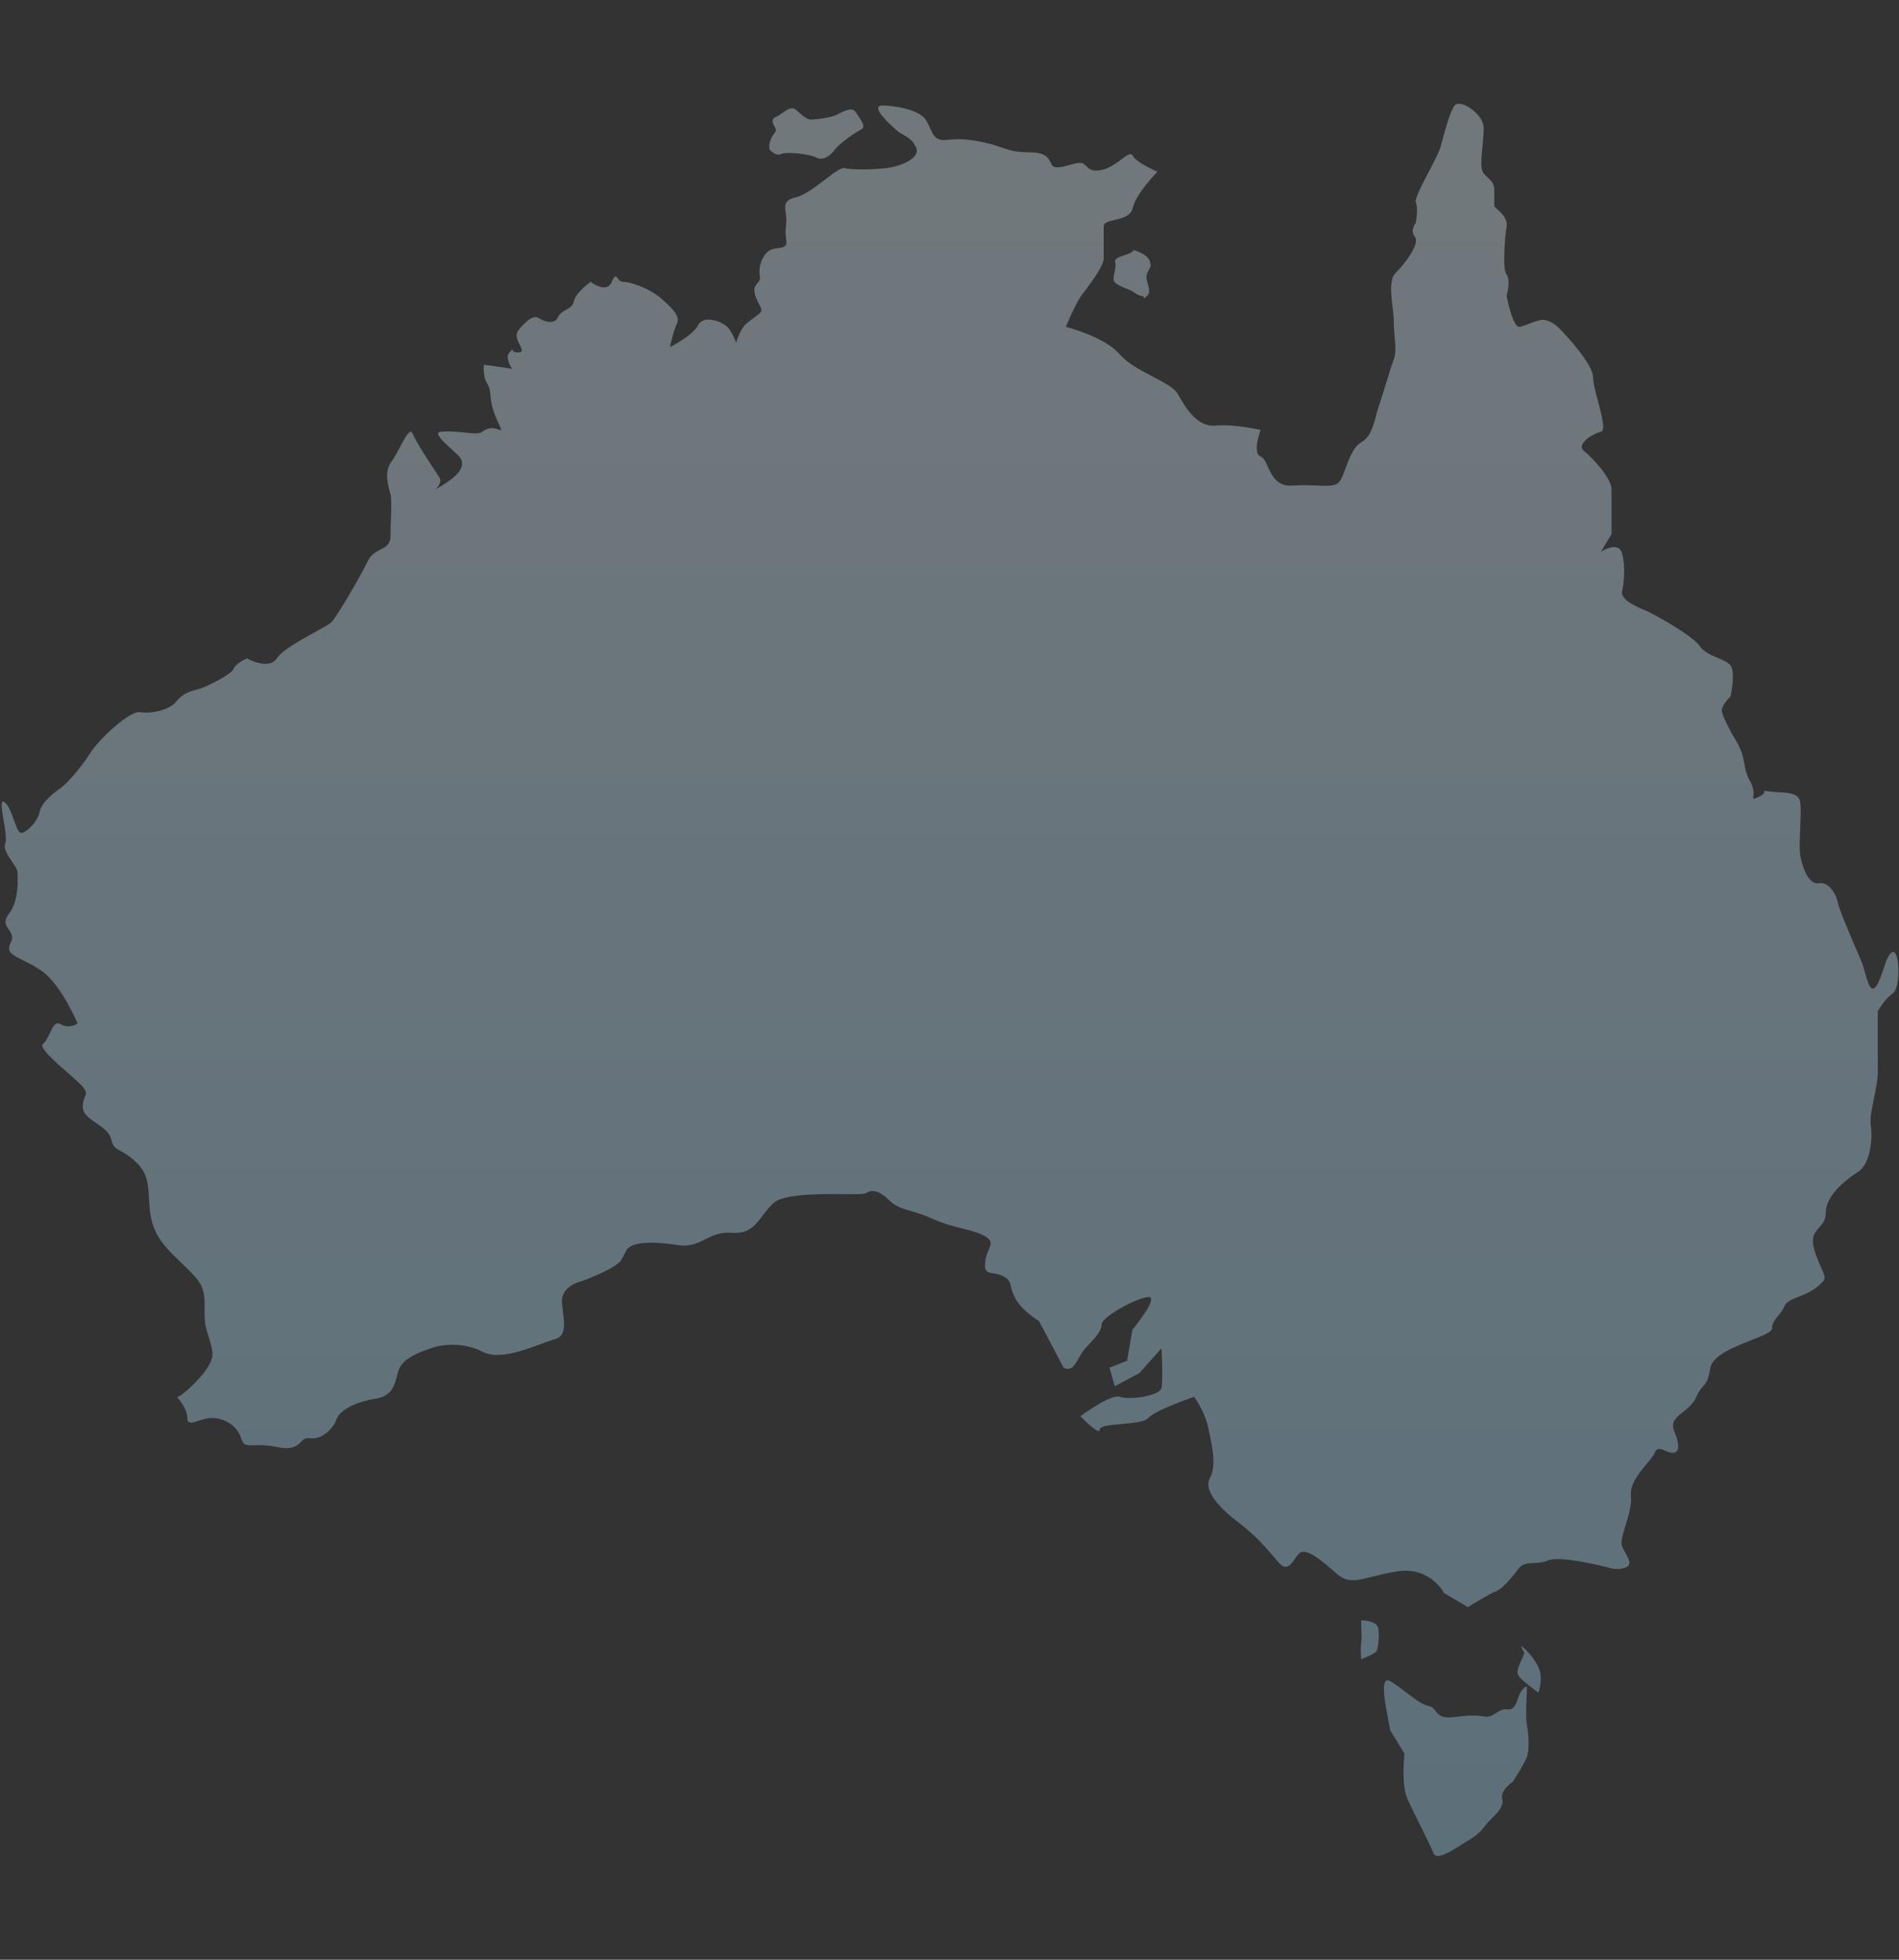 <svg width="659" height="680" viewBox="0 0 659 680" fill="none" xmlns="http://www.w3.org/2000/svg">
<rect x="0" y="0" width="659" height="680" fill="#333333" stroke="none"/>
<g opacity="0.6">
<g opacity="0.6">
<path d="M61.177 484.514C61.178 484.706 61.27 484.793 61.438 484.791C61.274 484.612 61.177 484.514 61.177 484.514Z" fill="url(#paint0_linear_1651_29249)"/>
<path d="M61.438 484.791C62.861 484.768 69.695 478.277 71.886 474.719C74.333 470.743 74.333 469.825 71.886 462.177C70.914 459.139 70.956 456.488 70.995 453.992C71.053 450.204 71.107 446.775 67.603 442.901C65.973 441.098 64.294 439.488 62.668 437.929C58.498 433.93 54.678 430.267 52.917 424.543C52.008 421.587 51.859 418.716 51.717 415.977C51.476 411.343 51.255 407.087 47.409 403.434C44.743 400.903 42.949 399.938 41.671 399.251C40.015 398.361 39.227 397.938 38.535 395.175C37.942 392.803 35.623 391.221 33.391 389.698C31.019 388.078 28.744 386.526 28.744 384.162C28.744 382.239 29.174 381.23 29.493 380.481C29.935 379.442 30.165 378.903 28.744 377.125C27.948 376.13 25.955 374.391 23.711 372.433C19.056 368.372 13.325 363.371 14.976 362.132C15.931 361.416 16.606 359.955 17.256 358.549C18.273 356.349 19.228 354.282 21.096 355.402C24.154 357.238 26.908 355.094 26.908 355.094C26.908 355.094 21.399 341.938 14.669 337.044C12.366 335.369 10.063 334.231 8.127 333.275C4.407 331.438 2.046 330.272 3.656 327.252C4.81 325.087 3.923 323.807 3.048 322.546C2.068 321.133 1.105 319.743 3.045 317.157C6.322 312.79 6.185 306.716 6.118 303.72C6.11 303.358 6.103 303.042 6.103 302.779C6.103 301.762 5.152 300.375 4.128 298.883C2.688 296.782 1.103 294.471 1.82 292.683C2.381 291.283 1.787 287.765 1.242 284.539C0.597 280.72 0.021 277.31 1.512 278.305C2.935 279.253 3.949 282.079 4.849 284.59C5.693 286.94 6.437 289.015 7.325 289.015C9.161 289.015 13.137 285.039 13.751 281.674C14.362 278.309 19.259 274.636 21.092 273.415C22.928 272.189 28.129 266.377 31.187 261.483C34.245 256.589 44.955 246.49 48.627 247.105C52.299 247.716 58.722 246.494 61.169 243.432C63.548 240.46 66.216 239.797 68.611 239.201L68.818 239.149C71.265 238.538 80.442 233.948 81.056 232.112C81.667 230.276 85.647 228.44 85.647 228.44C85.647 228.44 93.295 232.723 96.049 228.44C97.832 225.667 104.487 221.996 109.457 219.254C112.163 217.761 114.37 216.543 115.018 215.897C116.854 214.065 125.113 199.99 127.56 194.789C128.682 192.405 130.447 191.499 132.03 190.687C133.9 189.728 135.516 188.899 135.516 185.915C135.516 183.992 135.59 181.957 135.661 180.019C135.793 176.406 135.913 173.129 135.516 171.537C135.452 171.284 135.376 171.001 135.293 170.694C134.574 168.031 133.353 163.509 135.823 160.216C136.778 158.943 137.807 157.007 138.794 155.149C140.653 151.65 142.366 148.428 143.164 150.425C144.389 153.483 149.894 161.745 152.341 165.418C153.515 167.179 152.084 168.94 150.986 169.89C151.332 169.676 151.778 169.411 152.341 169.09C158.767 165.418 162.743 161.442 158.767 157.769C158.314 157.351 157.85 156.928 157.387 156.506L157.384 156.503C153.788 153.227 150.295 150.044 152.955 149.814C156.266 149.527 159.201 149.849 161.59 150.111C164.278 150.406 166.273 150.625 167.334 149.814C169.934 147.826 172.076 148.667 173.147 149.088C173.508 149.23 173.748 149.324 173.842 149.245C174.026 149.09 173.649 148.269 172.535 145.838C170.624 141.669 170.39 139.176 170.209 137.24C170.071 135.767 169.963 134.617 169.17 133.296C167.334 130.238 167.945 126.566 167.945 126.566C169.679 126.823 171.211 127.026 172.55 127.204C174.818 127.505 176.531 127.732 177.727 128.023C176.513 126.225 175.481 123.617 176.818 122.282C177.245 121.856 177.504 121.578 177.661 121.41C177.814 121.246 177.87 121.186 177.887 121.196C177.897 121.201 177.896 121.228 177.893 121.271C177.876 121.518 177.825 122.282 179.876 122.282C181.673 122.282 181.122 121.181 180.38 119.697C179.607 118.152 178.628 116.194 179.876 114.634C182.323 111.576 185.077 109.126 186.913 110.351C188.75 111.576 192.422 112.798 193.644 110.044C194.214 108.761 195.315 108.142 196.391 107.538C197.624 106.845 198.824 106.171 199.152 104.535C199.763 101.478 204.964 97.805 204.964 97.805C204.964 97.805 210.473 102.088 212.305 97.805C213.387 95.281 213.725 95.732 214.321 96.528C214.736 97.083 215.276 97.805 216.281 97.805C218.728 97.805 225.155 99.949 229.13 103.314C233.106 106.679 236.168 109.74 234.943 112.187C233.717 114.634 232.496 120.446 232.496 120.446C232.496 120.446 240.451 116.47 242.287 112.798C244.123 109.126 250.546 111.573 252.382 113.409C254.219 115.245 255.44 118.917 255.44 118.917C255.44 118.917 256.908 113.947 259.113 112.187C260.195 111.321 261.1 110.664 261.833 110.131C264.207 108.406 264.772 107.996 263.703 106.068C260.699 100.663 261.888 99.318 262.898 98.177C263.431 97.575 263.914 97.029 263.703 95.973C263.092 92.915 264.314 88.935 266.761 87.099C267.713 86.385 268.942 86.226 270.054 86.083C271.8 85.858 273.253 85.671 272.88 83.427C272.496 81.116 272.595 80.139 272.721 78.894C272.796 78.161 272.88 77.334 272.88 76.086C272.88 75.316 272.768 74.562 272.661 73.842C272.3 71.416 271.997 69.38 276.245 68.438C279.125 67.797 282.922 64.9 286.241 62.368C289.271 60.056 291.903 58.049 293.071 58.342C295.518 58.953 301.944 58.953 307.449 58.342C312.957 57.731 319.688 54.67 317.851 51.001C316.645 48.588 315.13 47.723 313.568 46.831C312.753 46.366 311.925 45.893 311.121 45.189C306.227 40.906 302.555 36.623 306.227 36.623C309.9 36.623 318.769 37.848 321.22 41.517C321.896 42.532 322.362 43.57 322.792 44.528C323.918 47.037 324.797 48.996 328.561 48.554C333.762 47.944 337.738 48.554 342.939 49.78C344.677 50.189 346.072 50.666 347.4 51.12C350.048 52.025 352.427 52.837 356.707 52.837C362.851 52.837 363.679 54.516 364.808 56.801L364.9 56.988L364.966 57.121C365.771 58.728 368.555 57.96 371.152 57.244C372.508 56.87 373.813 56.51 374.758 56.51C375.832 56.51 376.393 57.068 377.006 57.677C377.964 58.629 379.045 59.704 382.406 58.957C385.06 58.367 387.358 56.641 389.164 55.285C391.107 53.826 392.481 52.795 393.116 54.063C394.341 56.51 401.682 59.571 401.682 59.571C401.682 59.571 394.341 66.912 393.116 72.114C392.431 75.021 389.357 75.729 386.779 76.324C384.745 76.792 383.02 77.19 383.02 78.54V89.553C383.02 92.154 379.183 97.311 376.593 100.792L376.589 100.798L376.588 100.8C375.828 101.82 375.177 102.696 374.761 103.321C372.925 106.075 369.867 113.416 369.867 113.416C369.867 113.416 383.328 116.781 388.529 122.901C391.21 126.055 395.841 128.477 400.035 130.671C403.978 132.733 407.534 134.593 408.719 136.668L408.929 137.036C411.392 141.357 415.335 148.275 421.876 147.681C428.606 147.071 437.48 149.21 437.48 149.21C437.48 149.21 434.422 157.166 437.48 158.387C438.553 158.818 439.213 160.266 439.974 161.938C441.38 165.028 443.134 168.881 448.493 168.483C451.653 168.249 454.456 168.373 456.831 168.479C460.664 168.649 463.386 168.77 464.708 167.257C465.516 166.334 466.194 164.496 466.954 162.433C468.209 159.029 469.689 155.014 472.356 153.49C475.567 151.655 476.543 147.93 477.475 144.375L477.475 144.374C477.786 143.187 478.092 142.019 478.475 140.948C479.188 138.951 480.1 135.957 480.995 133.019L480.996 133.017C482.02 129.654 483.022 126.365 483.676 124.733C484.478 122.733 484.231 119.815 483.964 116.665C483.823 115 483.676 113.27 483.676 111.576C483.676 110.151 483.469 108.388 483.25 106.531C482.718 102.007 482.119 96.919 484.287 94.751C487.345 91.693 492.853 84.656 491.017 82.209C489.181 79.762 491.325 77.315 491.325 77.315C491.325 77.315 492.243 72.114 491.325 70.277C490.795 69.219 493.315 64.4 495.779 59.686C497.59 56.223 499.372 52.816 499.891 51.001C500.111 50.233 500.35 49.355 500.606 48.419L500.606 48.418L500.606 48.417C501.775 44.138 503.279 38.63 504.785 36.623C506.621 34.176 514.88 39.377 514.88 44.578C514.88 46.311 514.676 48.383 514.472 50.455V50.456L514.472 50.459C514.064 54.606 513.656 58.753 514.88 60.182C515.373 60.757 515.865 61.222 516.323 61.653C517.569 62.83 518.552 63.757 518.552 65.994V71.503C518.552 71.671 518.924 72.002 519.45 72.471C520.833 73.702 523.278 75.88 522.836 78.54C522.225 82.212 521.307 93.533 522.836 95.365C524.365 97.202 522.836 102.706 522.836 102.706C522.836 102.706 524.975 114.027 527.426 113.416C528.405 113.172 529.581 112.731 530.757 112.29C532.518 111.63 534.28 110.969 535.381 110.969C537.218 110.969 539.357 112.194 541.193 114.027C543.03 115.86 552.818 126.266 552.818 130.852C552.818 132.649 553.663 135.855 554.526 139.127C555.865 144.208 557.247 149.45 555.572 149.821C552.818 150.432 546.698 154.104 549.76 156.551C552.818 158.998 559.244 166.036 559.244 169.708V185.312L555.572 191.431C555.572 191.431 561.691 187.455 562.913 192.042C564.138 196.632 563.524 202.444 562.913 205.199C562.302 207.953 567.503 210.4 570.561 211.625C573.619 212.85 587.386 220.499 589.837 224.167C591.2 226.212 593.796 227.308 596.147 228.3C598.018 229.089 599.733 229.813 600.547 230.897C602.383 233.344 600.547 241.607 600.547 241.607C600.547 241.607 597.489 244.665 597.489 246.501C597.489 248.337 601.465 255.375 601.465 255.375C604.452 259.943 604.916 262.594 605.35 265.066C605.671 266.899 605.975 268.633 607.277 270.978C608.806 273.733 608.576 275.568 608.462 276.485C608.418 276.835 608.391 277.051 608.484 277.134C608.634 277.271 609.103 277.055 610.335 276.487C612.323 275.569 612.246 274.957 612.208 274.651C612.201 274.599 612.195 274.555 612.202 274.521C612.203 274.514 612.205 274.508 612.207 274.502C612.209 274.496 612.211 274.492 612.214 274.487C612.286 274.362 612.669 274.417 614.311 274.651C615.322 274.795 616.401 274.854 617.468 274.912C620.921 275.101 624.246 275.283 624.713 278.323C625.02 280.321 624.865 284.013 624.711 287.66V287.663C624.559 291.28 624.409 294.852 624.713 296.681C625.324 300.353 627.467 307.083 631.14 306.473C634.812 305.862 637.259 310.448 637.87 313.51C638.319 315.758 641.912 324.127 644.268 329.617L644.269 329.619L644.271 329.623C645.118 331.598 645.806 333.199 646.129 334.008C646.438 334.778 646.746 335.899 647.075 337.091C648.048 340.626 649.193 344.783 651.023 342.267C652.087 340.804 652.862 338.473 653.599 336.255C654.557 333.373 655.452 330.681 656.835 330.335C659.282 329.724 659.589 342.878 656.835 344.714C654.081 346.55 651.634 350.833 651.634 350.833V372.249C651.634 374.503 650.985 377.73 650.345 380.916C649.595 384.646 648.857 388.319 649.187 390.299C649.798 393.972 649.494 403.456 644.904 406.514C640.313 409.572 633.583 414.773 633.583 420.892C633.583 423.426 632.429 424.701 631.294 425.955C629.688 427.729 628.119 429.461 629.911 434.66C630.765 437.138 631.548 438.877 632.132 440.175C633.641 443.525 633.83 443.945 630.522 446.591C628.414 448.277 626.114 449.189 624.124 449.978C621.779 450.908 619.864 451.667 619.201 453.321C618.69 454.597 617.86 455.607 617.066 456.574C615.957 457.923 614.918 459.188 614.918 460.97C614.918 462.194 611.681 463.468 607.721 465.027C601.791 467.362 594.237 470.335 593.502 474.737C592.775 479.096 592.049 479.897 591.066 480.98C590.394 481.722 589.602 482.596 588.608 484.832C587.586 487.133 585.711 488.632 584.029 489.977C581.682 491.854 579.711 493.429 580.96 496.457C583.103 501.658 582.796 504.105 580.349 504.105C579.482 504.105 578.616 503.721 577.803 503.362C576.322 502.706 575.021 502.13 574.23 504.105C573.831 505.1 572.752 506.387 571.499 507.882L571.498 507.883C568.901 510.981 565.556 514.97 565.971 519.098C566.287 522.266 565.127 526.009 564.105 529.306C563.154 532.377 562.322 535.061 562.913 536.538C563.237 537.347 563.69 538.156 564.123 538.932C565.328 541.087 566.387 542.98 564.138 543.879C561.08 545.104 558.019 543.879 558.019 543.879C558.019 543.879 541.497 539.595 537.214 541.432C535.435 542.194 533.762 542.27 532.238 542.34C530.092 542.437 528.242 542.522 526.811 544.489C524.365 547.854 520.999 551.527 519.163 552.138C517.327 552.748 509.372 557.646 509.372 557.646L501.113 552.752C501.113 552.752 496.37 543.42 484.746 545.256C481.296 545.801 478.52 546.507 476.177 547.104L476.175 547.104C470.625 548.517 467.508 549.31 463.638 545.867C458.129 540.973 454.153 537.911 451.706 538.526C450.858 538.738 450.121 539.795 449.353 540.895C447.906 542.969 446.352 545.195 443.751 542.198C443.272 541.645 442.802 541.097 442.334 540.551C438.92 536.567 435.636 532.735 429.983 528.43C423.557 523.536 417.441 517.417 419.888 512.827C422.125 508.63 420.782 502.39 419.602 496.907L419.599 496.894C419.489 496.384 419.381 495.881 419.277 495.387C418.052 489.575 414.383 484.677 414.383 484.677C414.383 484.677 400.923 489.267 398.476 492.018C397.241 493.408 392.969 493.784 389.038 494.131C385.179 494.471 381.651 494.782 381.651 495.994C381.651 498.441 374.92 491.404 374.92 491.404C374.92 491.404 385.63 483.448 388.688 484.673C391.746 485.899 402.455 484.366 403.066 481.616C403.677 478.861 403.066 467.848 403.066 467.848L395.418 476.414L386.852 481.005L385.016 474.578L391.135 472.131L392.971 461.422C392.971 461.422 400.312 452.548 399.398 450.408C398.479 448.265 382.265 456.527 382.265 459.585C382.265 461.797 380.343 463.851 378.354 465.976C377.593 466.789 376.822 467.612 376.146 468.459C375.457 469.32 374.889 470.326 374.347 471.287C372.964 473.74 371.747 475.898 369.108 474.578L360.542 458.364C360.542 458.364 354.73 454.999 352.283 450.408C351.316 448.595 351.018 447.308 350.785 446.3C350.427 444.757 350.222 443.871 348 442.76C346.789 442.154 345.644 441.982 344.676 441.836C342.709 441.539 341.471 441.352 341.88 437.866C342.101 435.986 342.682 434.625 343.146 433.539C343.965 431.62 344.419 430.555 341.88 428.992C339.915 427.783 337.2 427.096 334.071 426.304C330.87 425.494 327.236 424.574 323.522 422.873C320.541 421.506 318.113 420.795 316.036 420.187C312.999 419.298 310.71 418.627 308.53 416.447C304.857 412.774 302.41 412.774 300.574 414C299.973 414.4 296.851 414.375 292.739 414.342C284.284 414.274 271.645 414.173 268.145 417.672C266.723 419.094 265.622 420.538 264.603 421.874C261.894 425.427 259.768 428.214 253.767 427.767C249.732 427.469 247.156 428.777 244.65 430.05C242.026 431.383 239.477 432.677 235.409 432.05C227.453 430.825 219.194 430.521 217.358 433.886C216.44 435.569 216.44 435.646 216.44 435.684L216.44 435.687C216.439 435.724 216.418 435.76 215.522 437.252C213.686 440.309 201.754 444.592 201.754 444.592C201.754 444.592 194.413 446.121 195.024 452.241C195.115 453.151 195.226 454.041 195.334 454.9C195.949 459.819 196.439 463.743 192.27 464.783C191.117 465.072 189.521 465.666 187.664 466.358C181.642 468.603 172.868 471.873 167.489 469.066C160.452 465.394 152.804 466.619 149.438 467.841C149.269 467.903 149.094 467.966 148.915 468.031C145.528 469.255 140.473 471.083 138.729 474.571C138.252 475.524 137.961 476.622 137.663 477.745C136.813 480.952 135.905 484.373 130.47 485.281C123.129 486.506 117.927 489.257 116.702 492.622C115.477 495.987 111.501 499.659 107.525 499.048C105.952 498.807 105.241 499.522 104.406 500.361C103.131 501.644 101.568 503.216 96.204 502.106C92.57 501.354 90.013 501.424 88.178 501.474C85.532 501.546 84.383 501.577 83.662 499.048C82.437 494.765 77.85 492.011 73.567 492.011C71.931 492.011 70.295 492.547 68.898 493.004C66.637 493.745 65.001 494.28 65.001 492.011C65.001 488.925 62.3 485.732 61.438 484.791Z" fill="url(#paint1_linear_1651_29249)"/>
<path d="M482.18 598.956C482.281 599.484 482.375 599.99 482.462 600.463L487.356 608.415C487.356 608.599 487.328 608.98 487.289 609.51C487.07 612.491 486.504 620.214 488.581 624.629C489.565 626.72 490.994 629.603 492.43 632.501C494.567 636.812 496.722 641.159 497.455 642.987C498.481 645.556 502.962 642.731 507.09 640.129C507.877 639.633 508.651 639.145 509.386 638.704C513.134 636.454 514.23 635.021 515.339 633.571C515.588 633.246 515.837 632.921 516.116 632.585C516.459 632.174 516.955 631.687 517.508 631.143C519.425 629.259 522.03 626.699 521.318 624.326C520.399 621.264 524.99 618.206 524.99 618.206C524.99 618.206 528.966 612.087 529.884 609.64C530.802 607.193 530.495 601.685 529.884 598.627C529.426 596.334 529.655 591.287 529.798 588.132V588.13L529.798 588.127C529.846 587.076 529.884 586.236 529.884 585.777C529.884 583.941 527.437 587.003 526.826 589.143C526.211 591.282 525.297 593.426 523.154 593.118C521.58 592.896 520.337 593.661 519.061 594.446C518.599 594.731 518.133 595.018 517.645 595.262C516.51 595.829 515.609 595.695 514.364 595.51C513.594 595.396 512.694 595.262 511.526 595.262C510.383 595.262 509.881 595.262 509.381 595.294C508.989 595.319 508.598 595.363 507.901 595.443C507.108 595.533 505.918 595.669 503.878 595.873C500.195 596.243 499.173 594.947 498.208 593.724C497.57 592.916 496.958 592.14 495.619 591.897C493.582 591.527 490.76 589.363 487.899 587.169C486.034 585.739 484.152 584.296 482.462 583.33C478.728 581.198 480.575 590.695 481.922 597.623C482.011 598.08 482.097 598.526 482.18 598.956Z" fill="url(#paint2_linear_1651_29249)"/>
<path d="M472.363 562.225C472.363 563.438 472.403 564.532 472.44 565.535C472.505 567.313 472.559 568.807 472.363 570.177C472.056 572.32 472.363 575.685 472.363 575.685C472.363 575.685 477.564 573.849 477.872 572.627C478.179 571.402 479.097 565.897 477.872 564.061C476.646 562.225 472.363 562.225 472.363 562.225Z" fill="url(#paint3_linear_1651_29249)"/>
<path d="M528.02 575.878C528.409 575.018 528.776 574.204 528.966 573.539L528.051 571.703C527.133 569.867 532.027 574.457 533.863 578.433C535.7 582.412 533.863 587.307 533.863 587.307C533.863 587.307 527.744 583.023 526.826 581.187C526.193 579.922 527.159 577.785 528.02 575.878Z" fill="url(#paint4_linear_1651_29249)"/>
<path d="M393.43 86.785L393.429 86.786L393.426 86.785H393.43Z" fill="url(#paint5_linear_1651_29249)"/>
<path d="M393.429 86.786C393.56 86.821 398.03 88.046 398.935 90.457C399.561 92.126 399.333 92.515 398.834 93.37C398.601 93.769 398.309 94.269 398.017 95.048C397.615 96.12 397.976 97.368 398.329 98.587C398.782 100.15 399.221 101.664 398.017 102.696C397.664 102.998 397.428 103.209 397.27 103.349C397.065 103.533 396.994 103.595 396.977 103.583C396.968 103.577 396.973 103.55 396.982 103.509C397.019 103.324 397.115 102.852 396.181 102.696C395.135 102.521 394.587 102.148 393.913 101.69C393.403 101.343 392.821 100.948 391.897 100.552C391.393 100.336 390.938 100.153 390.519 99.985C389.163 99.44 388.172 99.042 387.003 98.106C386.152 97.423 386.439 96.076 386.754 94.595C387.005 93.416 387.274 92.152 387.003 91.068C386.662 89.701 388.231 89.193 389.949 88.638C391.306 88.199 392.755 87.731 393.429 86.786Z" fill="url(#paint6_linear_1651_29249)"/>
<path d="M268.95 45.862C268.145 46.977 266.535 49.206 267.075 51.909H267.079C267.079 51.909 269.219 54.356 271.055 53.438C272.891 52.52 280.846 53.438 283.293 54.663C285.744 55.885 288.191 54.053 289.72 51.909C291.249 49.766 297.061 45.79 298.897 44.872C300.418 44.111 299.21 42.303 297.881 40.314C297.605 39.901 297.324 39.48 297.061 39.06C295.817 37.068 293.353 38.319 291.326 39.348C290.862 39.583 290.422 39.807 290.024 39.978C287.884 40.896 282.986 41.507 281.457 41.507C280.127 41.507 278.796 40.348 277.06 38.837C276.801 38.612 276.534 38.38 276.256 38.142C274.791 36.886 273.327 37.918 271.668 39.088C270.9 39.63 270.09 40.201 269.219 40.589C267.461 41.368 268.195 42.772 268.798 43.924C269.14 44.578 269.44 45.15 269.219 45.483C269.147 45.589 269.056 45.716 268.95 45.862Z" fill="url(#paint7_linear_1651_29249)"/>
</g>
</g>
<defs>
<linearGradient id="paint0_linear_1651_29249" x1="329.687" y1="637.911" x2="329.687" y2="19.55" gradientUnits="userSpaceOnUse">
<stop stop-color="#A5DBF9"/>
<stop offset="1" stop-color="#E1F3FD"/>
</linearGradient>
<linearGradient id="paint1_linear_1651_29249" x1="329.687" y1="637.911" x2="329.687" y2="19.55" gradientUnits="userSpaceOnUse">
<stop stop-color="#A5DBF9"/>
<stop offset="1" stop-color="#E1F3FD"/>
</linearGradient>
<linearGradient id="paint2_linear_1651_29249" x1="329.687" y1="637.911" x2="329.687" y2="19.55" gradientUnits="userSpaceOnUse">
<stop stop-color="#A5DBF9"/>
<stop offset="1" stop-color="#E1F3FD"/>
</linearGradient>
<linearGradient id="paint3_linear_1651_29249" x1="329.687" y1="637.911" x2="329.687" y2="19.55" gradientUnits="userSpaceOnUse">
<stop stop-color="#A5DBF9"/>
<stop offset="1" stop-color="#E1F3FD"/>
</linearGradient>
<linearGradient id="paint4_linear_1651_29249" x1="329.687" y1="637.911" x2="329.687" y2="19.55" gradientUnits="userSpaceOnUse">
<stop stop-color="#A5DBF9"/>
<stop offset="1" stop-color="#E1F3FD"/>
</linearGradient>
<linearGradient id="paint5_linear_1651_29249" x1="329.687" y1="637.911" x2="329.687" y2="19.55" gradientUnits="userSpaceOnUse">
<stop stop-color="#A5DBF9"/>
<stop offset="1" stop-color="#E1F3FD"/>
</linearGradient>
<linearGradient id="paint6_linear_1651_29249" x1="329.687" y1="637.911" x2="329.687" y2="19.55" gradientUnits="userSpaceOnUse">
<stop stop-color="#A5DBF9"/>
<stop offset="1" stop-color="#E1F3FD"/>
</linearGradient>
<linearGradient id="paint7_linear_1651_29249" x1="329.687" y1="637.911" x2="329.687" y2="19.55" gradientUnits="userSpaceOnUse">
<stop stop-color="#A5DBF9"/>
<stop offset="1" stop-color="#E1F3FD"/>
</linearGradient>
</defs>
</svg>
